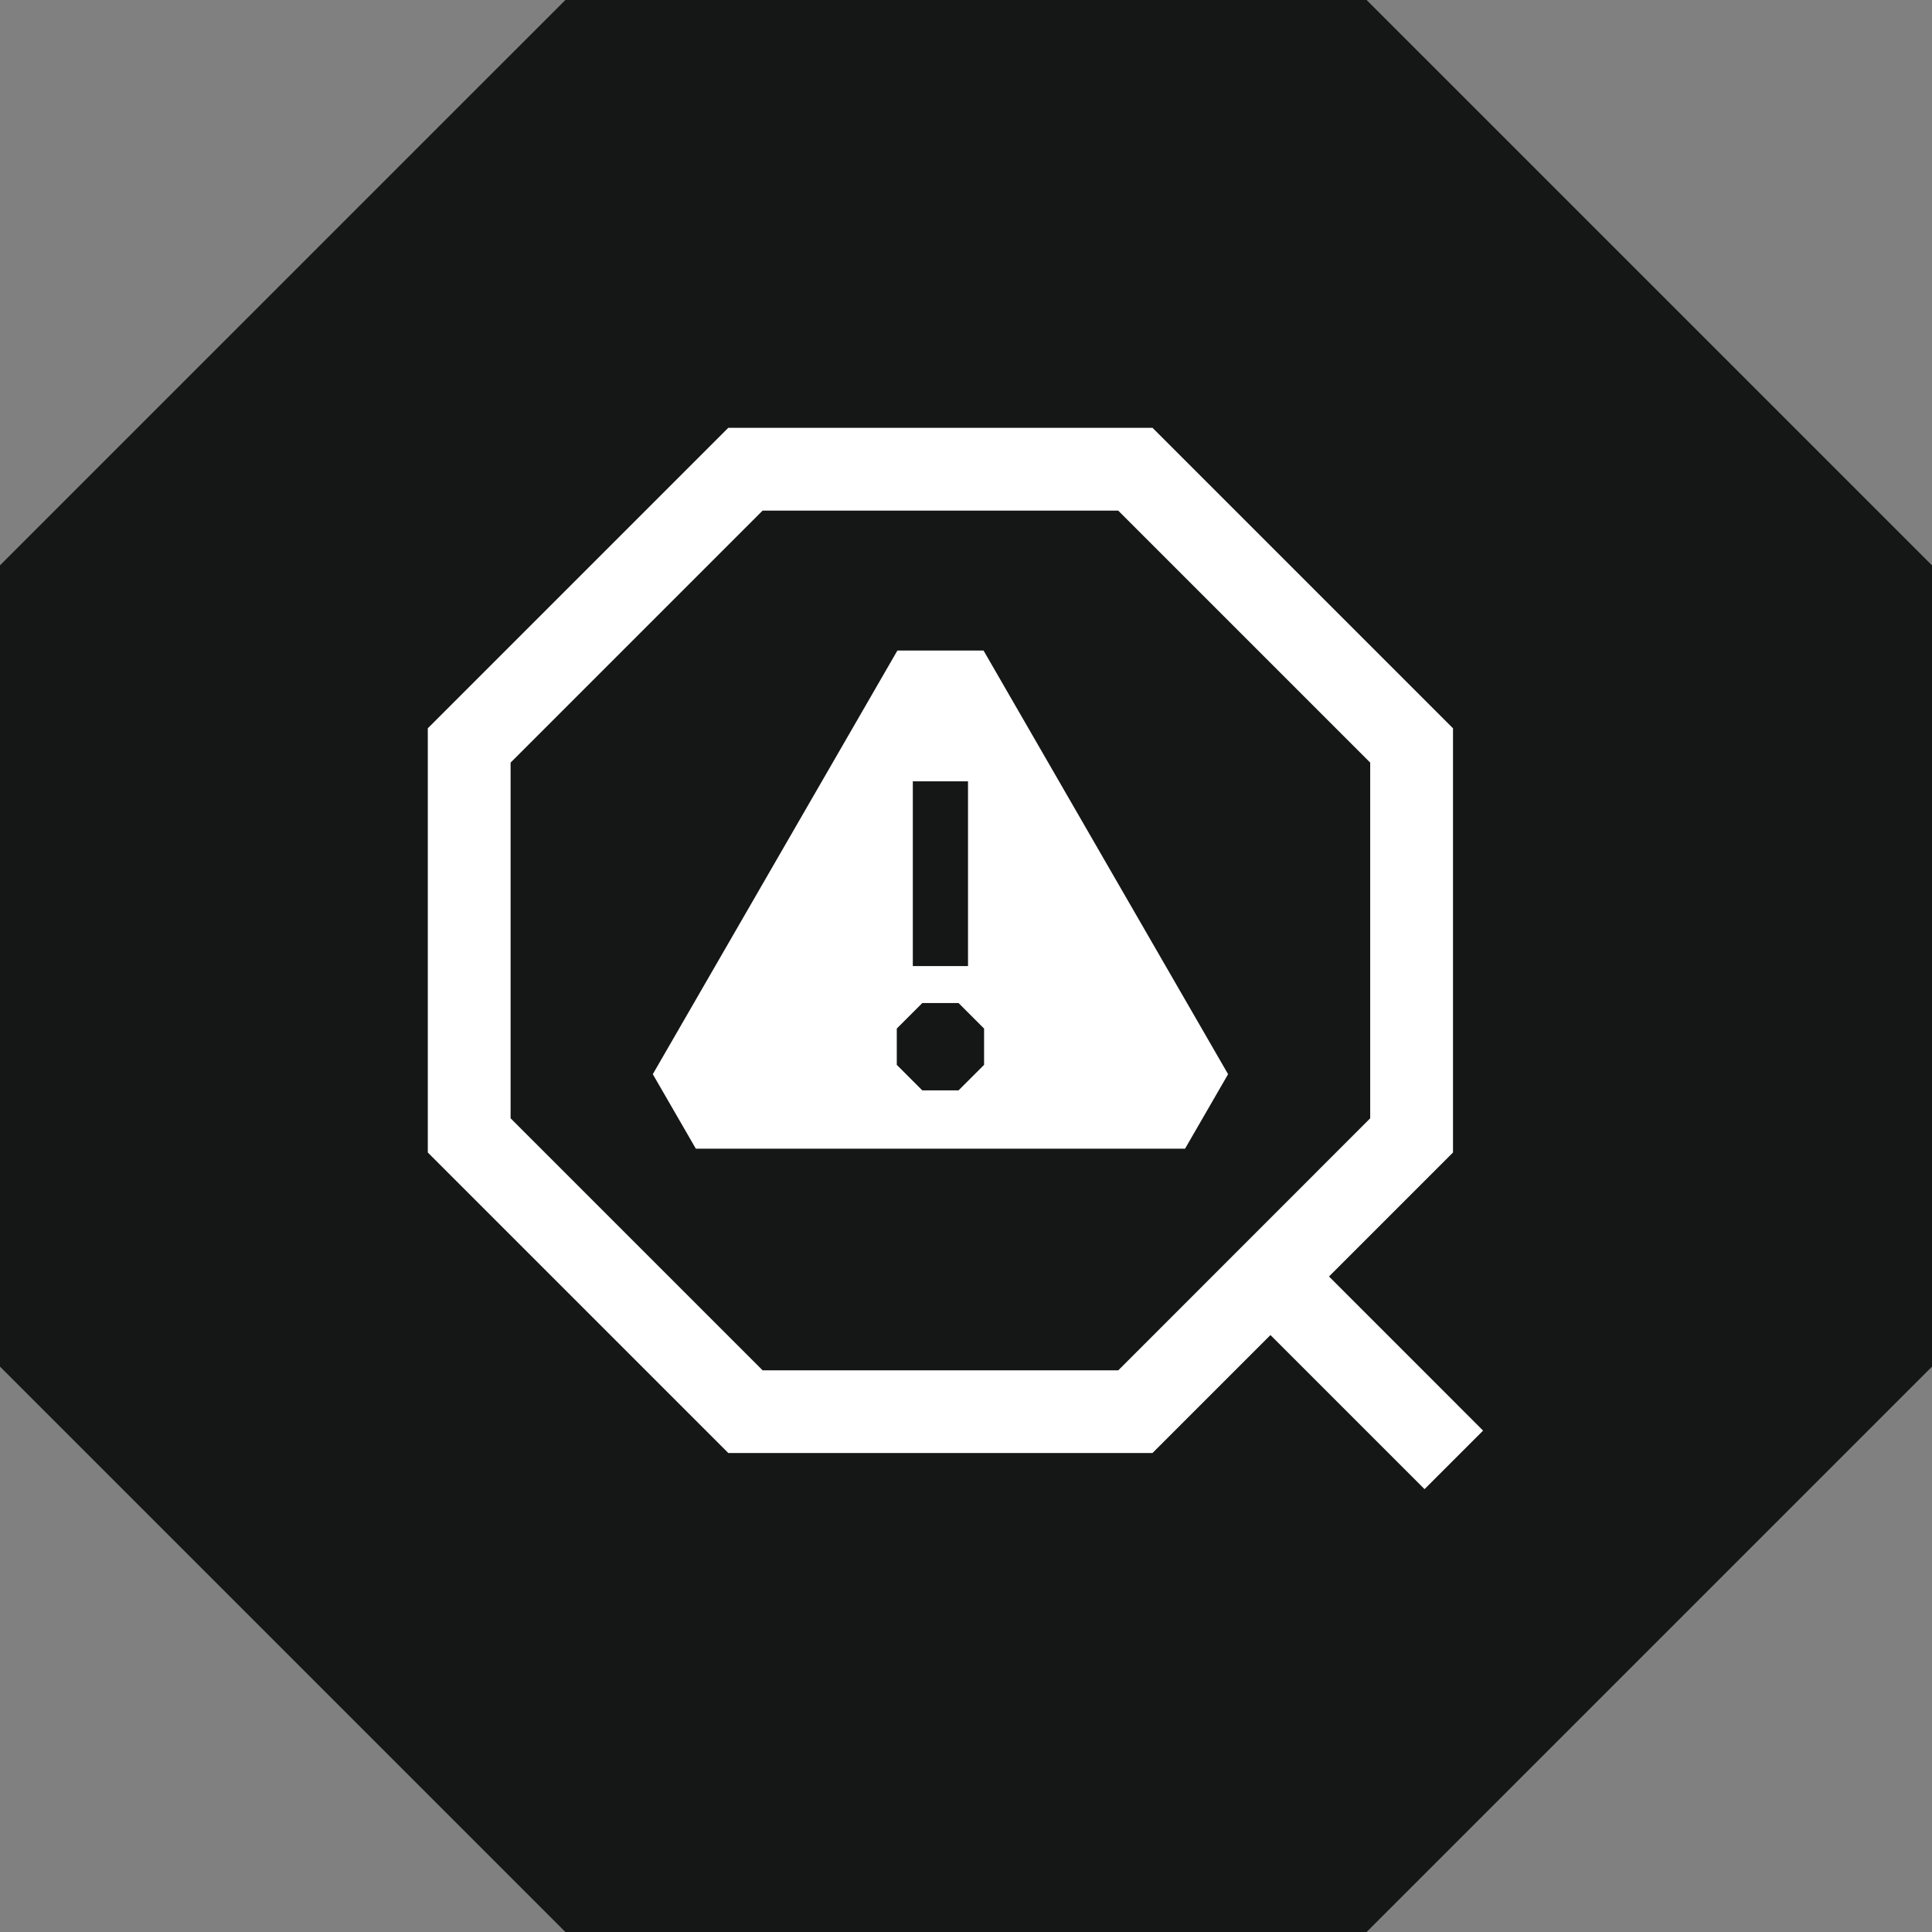<svg xmlns="http://www.w3.org/2000/svg" width="70" height="70" viewBox="0 0 70 70">
  <rect x="0" y="0" width="70" height="70" fill="#808080" stroke="none"/>
  <g id="Group_2502" data-name="Group 2502" transform="translate(-549 -1028)">
    <g id="Group_2249" data-name="Group 2249" transform="translate(549 1028)">
      <path id="Path_4202" data-name="Path 4202" d="M20.485,0,0,20.484V49.515L20.485,70h29.03L70,49.515V20.484L49.515,0Z" transform="translate(0 0)" fill="#151616"/>
    </g>
    <g id="Group_2380" data-name="Group 2380" transform="translate(0.145 1.493)">
      <g id="Group_2378" data-name="Group 2378" transform="translate(-94.675 29)">
        <g id="Group_2377" data-name="Group 2377">
          <g id="Group_2376" data-name="Group 2376" transform="translate(475.675 934.199)">
            <g id="Group_2379" data-name="Group 2379" transform="translate(246 62.453)">
              <path id="Trazado_4353" data-name="Trazado 4353" d="M33.37,22.482H48.739L59.627,33.37V48.739L48.739,59.627H33.37L22.482,48.739V33.37Zm14.126,3H34.613l-9.131,9.131V47.5l9.131,9.131H47.5L56.627,47.5V34.613Z" transform="translate(-85.127 -6.127)" fill="#fff"/>
              <path id="Línea_1444" data-name="Línea 1444" d="M5.511,7.632-1.061,1.061,1.061-1.061,7.632,5.511Z" transform="translate(-32.042 47.177)" fill="#fff"/>
              <path id="Path_4354" data-name="Path 4354" d="M44.9,32.808H41.778L32.916,48.157l1.56,2.7H52.2l1.56-2.7Z" transform="translate(-87.409 -8.382)" fill="#fff"/>
              <path id="Línea_1445" data-name="Línea 1445" d="M1,6.694H-1V0H1Z" transform="translate(-44.072 29.164)" fill="#151616"/>
              <path id="Path_4355" data-name="Path 4355" d="M47.952,52.2V50.885l-.925-.925H45.714l-.925.925V52.2l.925.925h1.312Z" transform="translate(-90.442 -12.763)" fill="#151616"/>
            </g>
          </g>
        </g>
      </g>
    </g>
  </g>
</svg>
